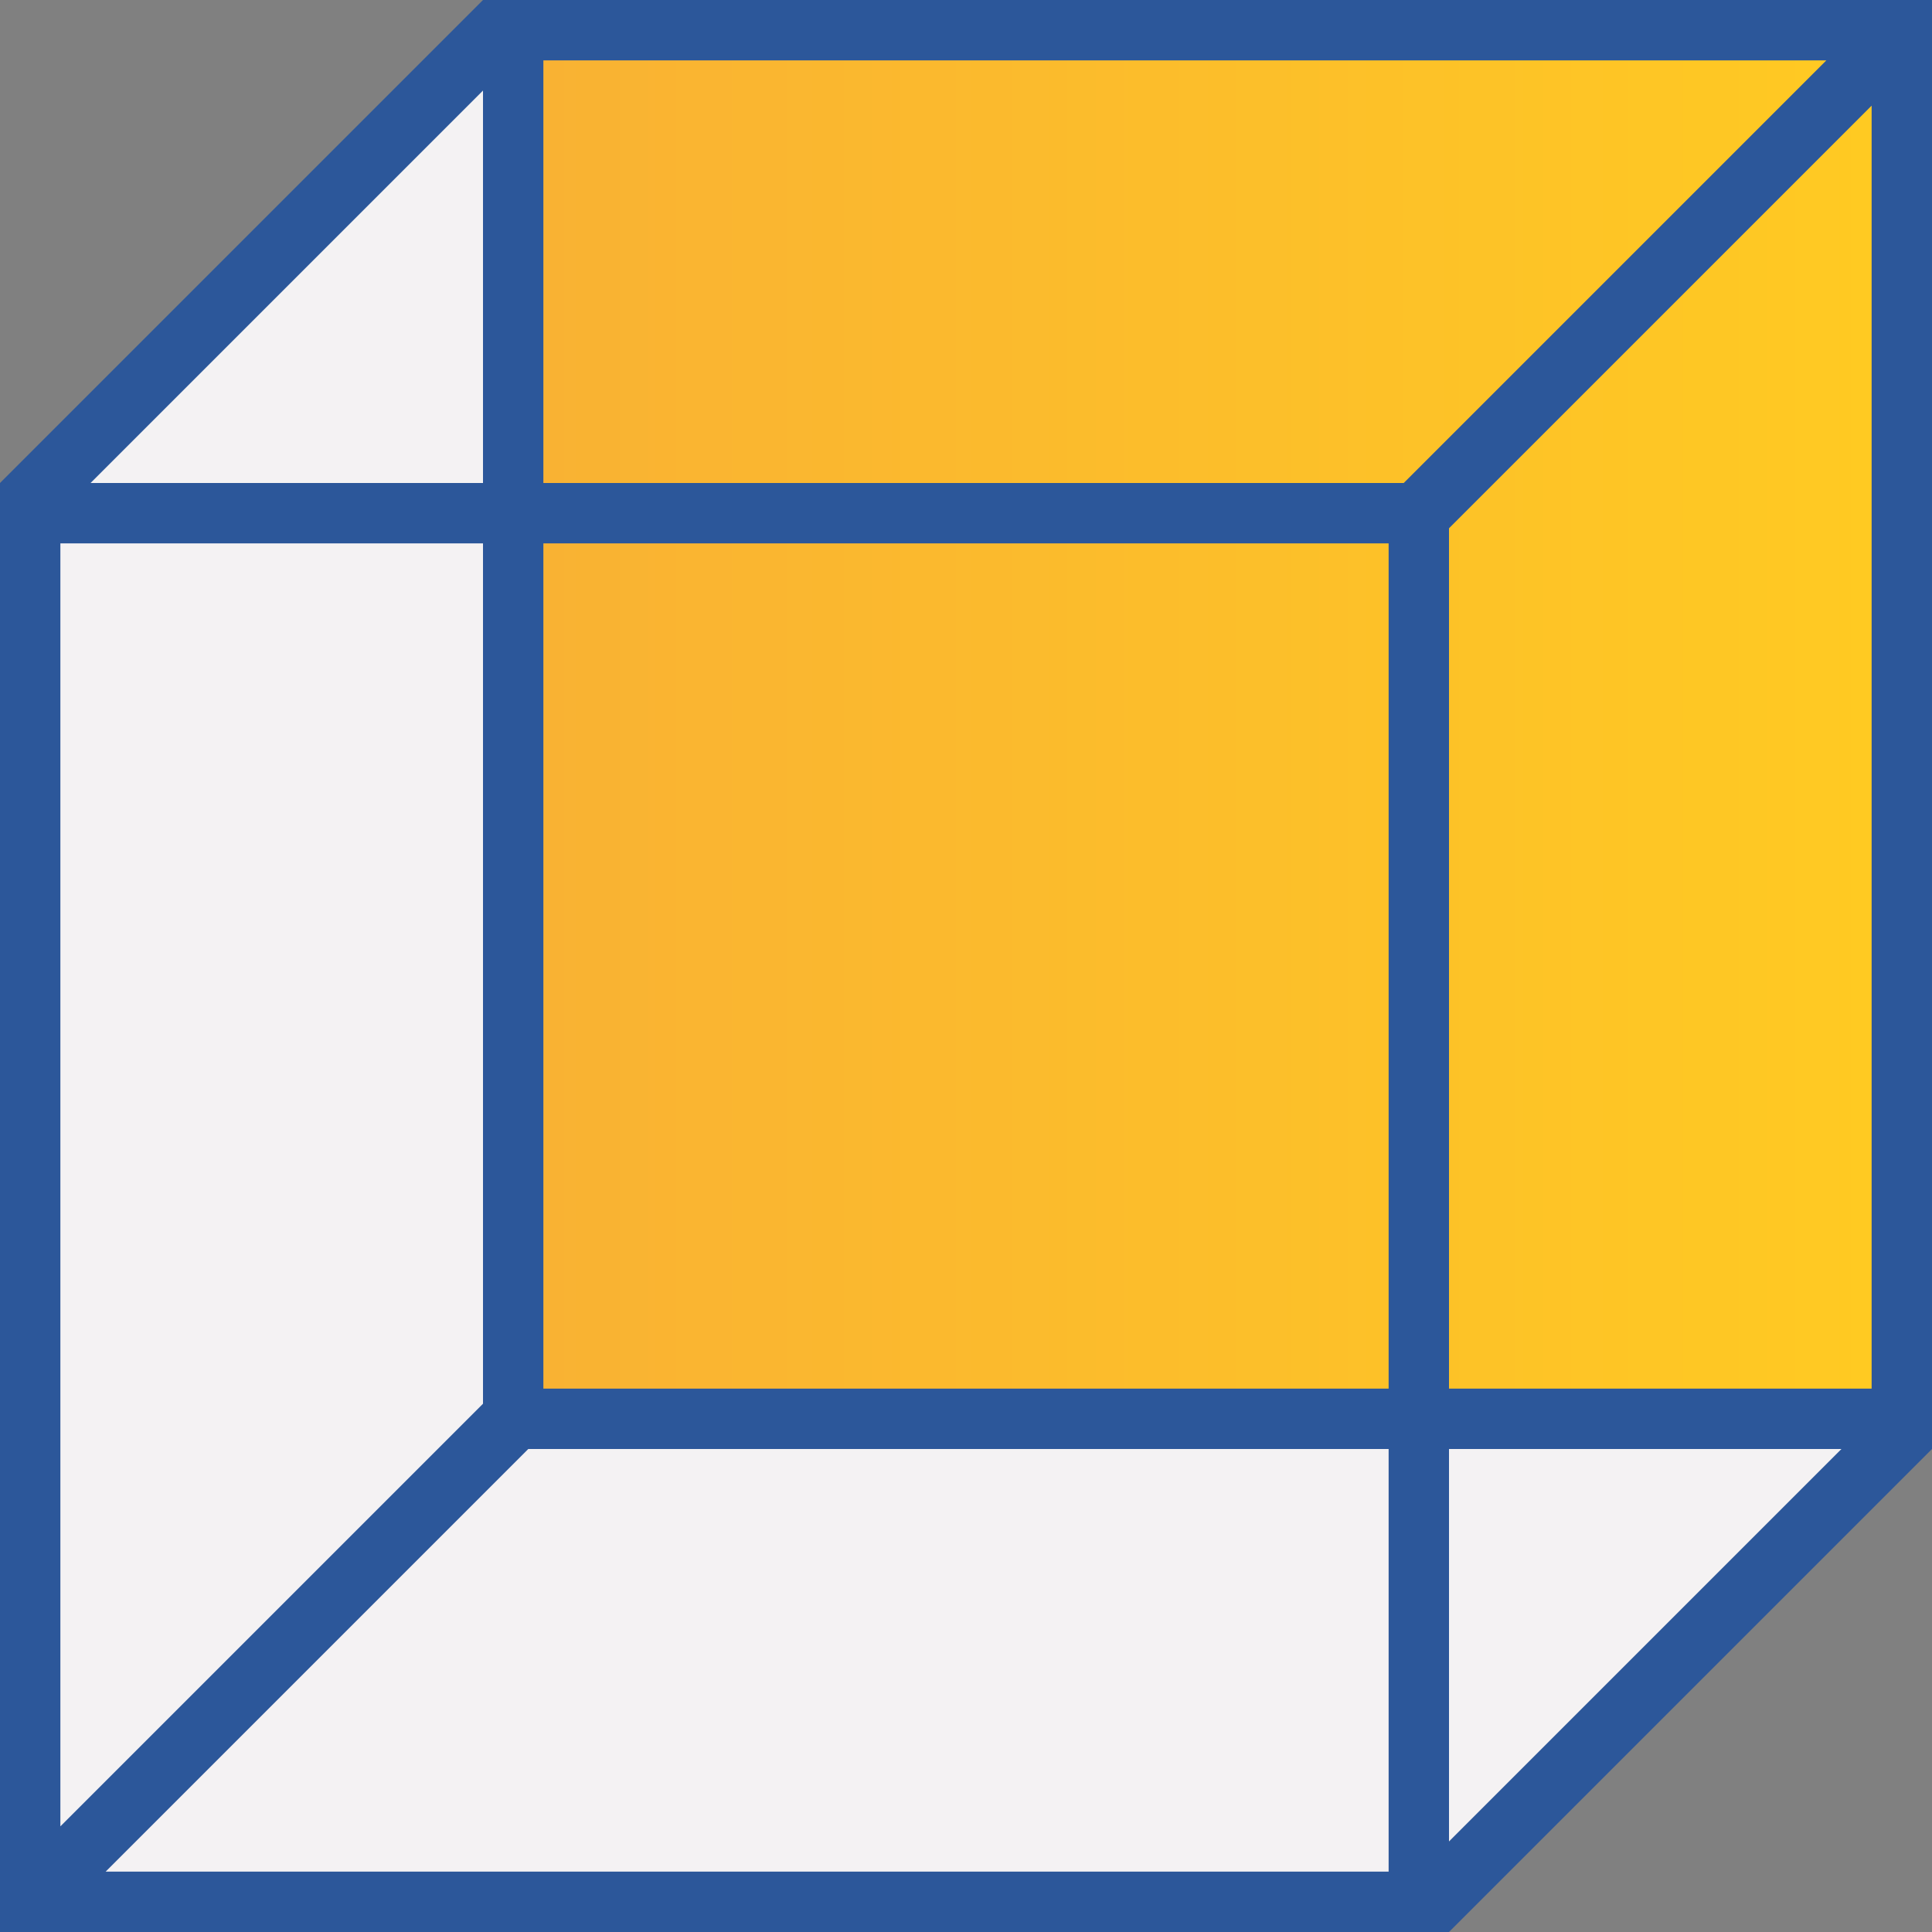 <?xml version="1.0" encoding="utf-8"?>
<!-- Generator: Adobe Illustrator 26.0.1, SVG Export Plug-In . SVG Version: 6.00 Build 0)  -->
<svg version="1.1" id="Layer_1" xmlns="http://www.w3.org/2000/svg" xmlns:xlink="http://www.w3.org/1999/xlink" x="0px" y="0px"
	 viewBox="0 0 32 32" style="enable-background:new 0 0 32 32;" xml:space="preserve">
<rect x="0" y="0" width="32" height="32" fill="#808080" stroke="none"/>
<style type="text/css">
	.st0{fill:#F4F2F3;}
	.st1{fill:url(#SVGID_1_);}
	.st2{fill:#2C579A;}
</style>
<g>
	<g>
		<polygon class="st0" points="1.448,31.125 23.125,31.125 23.125,23.875 8.698,23.875 		"/>
	</g>
	<g>
		<polygon class="st0" points="0.875,30.552 0.875,8.875 8.125,8.875 8.125,23.302 		"/>
	</g>
	<g>
		<polygon class="st0" points="8.125,1.198 1.198,8.125 8.125,8.125 		"/>
	</g>
	<g>
		<g>
			<linearGradient id="SVGID_1_" gradientUnits="userSpaceOnUse" x1="8.875" y1="12" x2="31.125" y2="12">
				<stop  offset="0" style="stop-color:#F9B233"/>
				<stop  offset="1" style="stop-color:#FFCA22"/>
			</linearGradient>
			<path class="st1" d="M30.552,0.875l-7.25,7.25H8.875v-7.25H30.552z M23.875,8.698v14.427h7.25V1.448L23.875,8.698z M8.875,23.125
				h14.25V8.875H8.875V23.125z"/>
		</g>
	</g>
	<g>
		<polygon class="st0" points="23.875,30.802 30.802,23.875 23.875,23.875 		"/>
	</g>
	<path class="st2" d="M8,0L0,8v24h24l8-8V0H8z M30.25,1l-7,7H9V1H30.25z M9,9h14v14H9V9z M8,1.5V8H1.5L8,1.5z M1,9h7v14.25l-7,7V9z
		 M1.75,31l7-7H23v7H1.75z M24,30.5V24h6.5L24,30.5z M31,23h-7V8.75l7-7V23z"/>
</g>
</svg>
